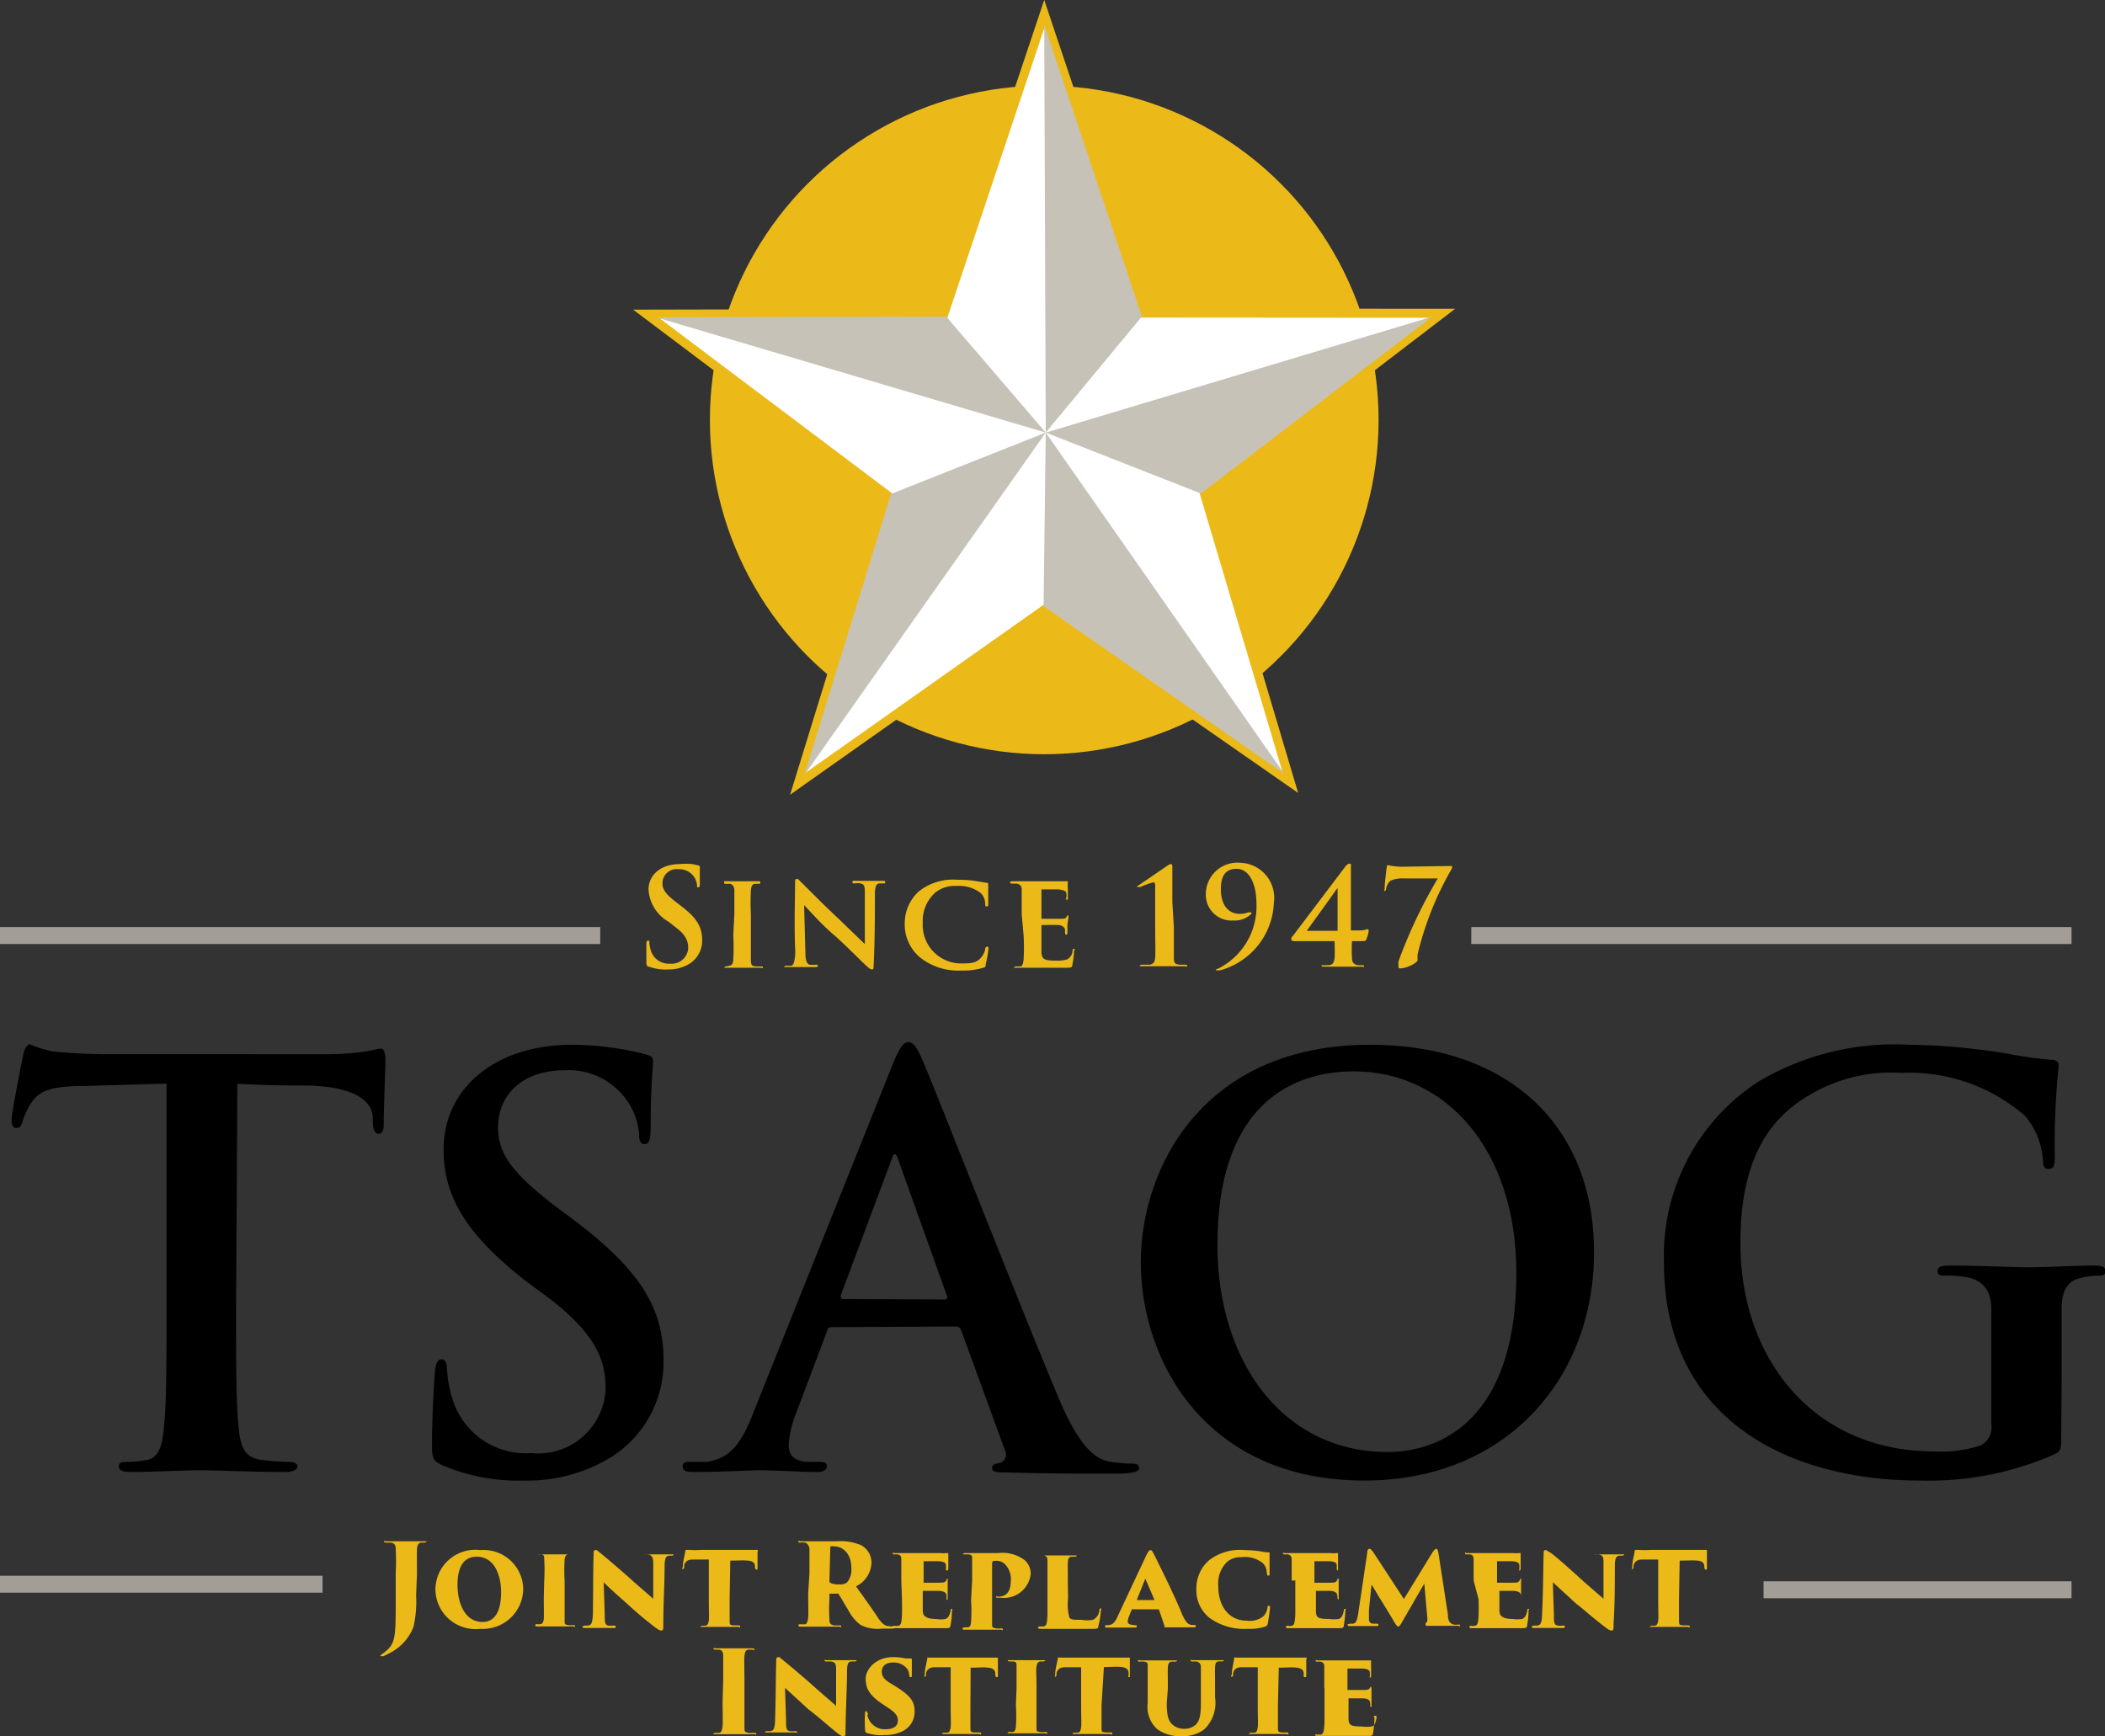 <svg xmlns="http://www.w3.org/2000/svg" viewBox="0 0 98.09 80.91"><rect x="0" y="0" width="98.09" height="80.91" fill="#333333" stroke="none"/><defs><style>.cls-1{fill:#ebba19;}.cls-2{fill:none;stroke:#a39d98;stroke-width:0.79px;}.cls-2,.cls-3{stroke-miterlimit:10;}.cls-3{fill:#fff;stroke:#ebba19;stroke-width:0.42px;}.cls-4{fill:#c6c2b8;}</style></defs><g id="Layer_2" data-name="Layer 2"><g id="Layer_1-2" data-name="Layer 1"><path d="M11,61.1c0,2.38,0,4.42.13,5.53.08.73.24,1.29,1,1.4a11.21,11.21,0,0,0,1.32.1c.28,0,.41.08.41.21s-.2.26-.49.26c-1.7,0-3.33-.08-4.06-.08s-2.22.08-3.25.08c-.34,0-.52-.08-.52-.26s.1-.21.41-.21a4.31,4.31,0,0,0,.93-.1c.52-.11.68-.67.75-1.42.13-1.09.13-3.13.13-5.51V50.5L4,50.61c-1.5,0-2.12.18-2.51.74a3.57,3.57,0,0,0-.44.91c-.05.21-.12.31-.28.31s-.23-.13-.23-.41.49-2.77.54-3,.16-.49.31-.49A6.07,6.07,0,0,0,2.45,49c.75.08,1.73.13,2.59.13H15.27A12.72,12.72,0,0,0,17.06,49c.38-.07.59-.13.7-.13s.2.16.2.55-.08,2.32-.08,3c0,.26-.07.42-.23.42s-.26-.13-.28-.52c0-.08,0-.21,0-.28-.05-.68-.75-1.4-3.05-1.45-.67,0-1.73,0-3.26-.08Z"></path><path d="M20.62,68.29c-.41-.19-.49-.31-.49-.88,0-1.42.1-3,.13-3.39s.1-.67.31-.67.26.23.26.44a5.47,5.47,0,0,0,.23,1.32,3.57,3.57,0,0,0,3.7,2.61,3.14,3.14,0,0,0,3.46-3c0-1.27-.39-2.46-2.53-4.14L24.5,59.7c-2.84-2.22-3.83-4-3.83-6.12,0-2.85,2.38-4.89,6-4.89A14.21,14.21,0,0,1,29,48.9c.44.08.78.15,1.06.23s.37.13.37.31c0,.34-.11,1.09-.11,3.1,0,.57-.08.78-.28.78s-.26-.16-.26-.47a3.13,3.13,0,0,0-.67-1.7,3.29,3.29,0,0,0-2.82-1.27c-1.91,0-3.08,1.11-3.08,2.66,0,1.19.6,2.1,2.74,3.73l.73.54c3.13,2.35,4.24,4.13,4.24,6.59a5.22,5.22,0,0,1-2.43,4.5A7.46,7.46,0,0,1,24.4,69,9,9,0,0,1,20.62,68.29Z"></path><path d="M38.77,61.85c-.13,0-.18,0-.24.21l-1.39,3.69a5,5,0,0,0-.39,1.58c0,.46.23.8,1,.8h.39c.31,0,.39.05.39.21s-.15.26-.44.26c-.83,0-1.94-.08-2.74-.08-.28,0-1.71.08-3.05.08-.34,0-.49-.06-.49-.26s.15-.21.36-.21.54,0,.75,0c1.19-.16,1.68-1,2.2-2.33l6.49-16.23c.31-.75.49-1,.72-1s.39.23.65.82c.62,1.42,4.75,12,6.41,15.9,1,2.33,1.73,2.69,2.27,2.82a6.39,6.39,0,0,0,1.09.1c.2,0,.33.05.33.21s-.23.26-1.19.26-3,0-5.06-.06c-.47,0-.6-.05-.6-.2s.11-.21.37-.24a.42.42,0,0,0,.23-.59L44.79,62a.25.25,0,0,0-.26-.18ZM44,60.56c.13,0,.16-.08.13-.16L41.84,54c-.07-.24-.18-.31-.28,0l-2.38,6.36c0,.1,0,.18.1.18Z"></path><path d="M53.16,58.83c0-4.42,2.92-10.14,10.68-10.14,6.44,0,10.44,3.75,10.44,9.67S70.15,69,63.58,69C56.16,69,53.16,63.4,53.16,58.83Zm17.5.49c0-5.79-3.33-9.39-7.57-9.39-3,0-6.36,1.66-6.36,8.09,0,5.38,3,9.65,7.94,9.65C66.48,67.67,70.66,66.79,70.66,59.32Z"></path><path d="M96.05,66.86c0,.7,0,.75-.34.93A14.61,14.61,0,0,1,89.48,69c-6.33,0-11.94-3-11.94-10.13A9.66,9.66,0,0,1,82,50.37,12.51,12.51,0,0,1,89,48.69a29.83,29.83,0,0,1,4.57.42,18.76,18.76,0,0,0,2,.28c.31,0,.36.13.36.31a35,35,0,0,0-.18,4.24c0,.41-.08.54-.29.54s-.23-.13-.26-.33A3.52,3.52,0,0,0,94.36,52a8.23,8.23,0,0,0-5.76-2,7.46,7.46,0,0,0-5.12,1.61C82,52.8,81.1,54.74,81.1,57.92c0,5.56,3.55,9.72,9,9.72a5.82,5.82,0,0,0,2.2-.28.94.94,0,0,0,.49-1V64c0-1.29,0-2.28,0-3s-.26-1.29-1.11-1.47a4.73,4.73,0,0,0-1-.08c-.23,0-.39,0-.39-.21s.19-.26.55-.26c1.34,0,3,.08,3.75.08s2.17-.08,3-.08c.34,0,.52.05.52.26s-.16.21-.34.21a3.39,3.39,0,0,0-.7.08c-.69.12-1,.56-1,1.47s0,1.81,0,3.1Z"></path><path class="cls-1" d="M30.24,45.05c-.1,0-.12-.08-.12-.22,0-.35,0-.73,0-.83s0-.16.08-.16.06,0,.06.11a1.47,1.47,0,0,0,.06.32.87.87,0,0,0,.9.64.77.77,0,0,0,.85-.72c0-.31-.09-.61-.62-1l-.29-.23a1.86,1.86,0,0,1-.94-1.5c0-.69.58-1.19,1.46-1.19a3.17,3.17,0,0,1,.59,0l.26.06s.08,0,.08.07,0,.27,0,.76c0,.14,0,.19-.07.19s-.06,0-.06-.11a.82.82,0,0,0-.86-.73.66.66,0,0,0-.75.65c0,.29.14.51.67.91l.18.14c.76.57,1,1,1,1.61a1.27,1.27,0,0,1-.6,1.1,1.86,1.86,0,0,1-1,.26A2.19,2.19,0,0,1,30.24,45.05Z"></path><path class="cls-1" d="M34.22,42.61c0-.82,0-1,0-1.13s-.07-.26-.19-.29l-.2,0c-.06,0-.09,0-.09-.07s0-.05.13-.05l.74,0,.72,0c.07,0,.1,0,.1.05s0,.07-.09.07h-.14c-.15,0-.2.13-.21.31a10.74,10.74,0,0,0,0,1.12v1c0,.51,0,.92,0,1.14s.06.26.22.28l.25,0c.06,0,.09,0,.09.06s0,0-.11,0l-.86,0-.71,0c-.08,0-.12,0-.12,0s0-.06.1-.06L34,45c.11,0,.16-.12.17-.27a11.56,11.56,0,0,0,0-1.16Z"></path><path class="cls-1" d="M37.05,41.16c0-.12,0-.2.08-.2s.11.07.21.16.84.86,1.74,1.7L40.3,44l0-2.34c0-.33,0-.44-.2-.49a.92.92,0,0,0-.28,0c-.07,0-.1,0-.1-.07s.06-.05.14-.05l.7,0,.57,0c.07,0,.12,0,.12.06s0,.06-.1.06h-.16c-.16,0-.21.16-.22.46,0,.81,0,2.22-.06,3.35,0,.15,0,.2-.08.2s-.15-.07-.27-.18c-.35-.32-1-1-1.56-1.48s-1.17-1.18-1.33-1.34l.06,2.2c0,.41.08.54.19.58a1.54,1.54,0,0,0,.3,0c.06,0,.09,0,.09.05s-.05.06-.12.06l-.7,0-.63,0c-.07,0-.12,0-.12,0s0-.06.09-.06.16,0,.24,0,.18-.18.19-.65C37,43.19,37.05,41.87,37.05,41.16Z"></path><path class="cls-1" d="M42.86,44.61a2,2,0,0,1-.7-1.59,2,2,0,0,1,.66-1.48A2.56,2.56,0,0,1,44.6,41a6.15,6.15,0,0,1,.81.05l.55.09q.09,0,.09.06s0,.13,0,.32,0,.48,0,.6,0,.12-.07.12-.07,0-.07-.12a.71.71,0,0,0-.21-.5,1.64,1.64,0,0,0-1.12-.33,1.44,1.44,0,0,0-1,.31A1.76,1.76,0,0,0,43,43a1.79,1.79,0,0,0,1.73,1.9c.5,0,.77,0,1-.29a.91.91,0,0,0,.18-.37c0-.1.05-.12.09-.12s.06,0,.06.09a4.84,4.84,0,0,1-.13.74c0,.1,0,.12-.14.16a3.22,3.22,0,0,1-1,.12A2.85,2.85,0,0,1,42.86,44.61Z"></path><path class="cls-1" d="M47.61,42.61c0-.82,0-1,0-1.15s-.06-.24-.23-.28l-.22,0q-.09,0-.09-.06s0-.05.12-.05l.8,0h1.43l.26,0,.08,0s0,0,0,.05a1.84,1.84,0,0,0,0,.34c0,.1,0,.21,0,.37s0,.09-.07.09,0,0,0-.1a.39.39,0,0,0,0-.18c0-.1-.08-.15-.36-.19l-.8,0s0,0,0,.06v1.31s0,0,0,0h.88c.16,0,.24,0,.29-.09s.06-.07.09-.07a0,0,0,0,1,0,0s0,.16-.05.42c0,.11,0,.34,0,.38s0,.1-.05.1-.06-.06-.06-.09,0-.08,0-.14-.09-.21-.32-.22-.64,0-.78,0,0,0,0,0v1.21c0,.37.1.45.68.45a1.54,1.54,0,0,0,.52-.06.48.48,0,0,0,.25-.41c0-.05,0-.08.07-.08s0,.05,0,.1a4.14,4.14,0,0,1-.08.64c0,.14-.09.14-.3.14-.55,0-1,0-1.59,0l-.72,0c-.07,0-.11,0-.11,0s0-.06.09-.06l.2,0c.11,0,.14-.15.16-.34a10.55,10.55,0,0,0,0-1.09Z"></path><path class="cls-1" d="M54.7,43.2c0,.61,0,1.14,0,1.42s.05.3.25.34l.28,0c.05,0,.09,0,.09.07s0,0-.1,0c-.48,0-.78,0-1,0l-1,0c-.07,0-.11,0-.11,0s0-.06.09-.07l.38,0c.2-.05.23-.14.25-.34s0-.81,0-1.42V41.35c0-.15,0-.23-.09-.23a3.4,3.4,0,0,0-.6.22l-.09,0s-.06,0-.06,0a.09.09,0,0,1,.07-.08l1.33-.91a.37.37,0,0,1,.17-.08c.06,0,.07.07.07.13s0,.68,0,1.65Z"></path><path class="cls-1" d="M59.36,42.07a3.4,3.4,0,0,1-2.5,3.15l-.14,0s-.07,0-.07,0,0-.05.12-.08a3.24,3.24,0,0,0,1.78-3c0-1-.36-1.65-.93-1.65s-.73.42-.73.94c0,.91.5,1.16.86,1.16a1,1,0,0,0,.41-.07l.1,0s.05,0,.05,0a.16.16,0,0,1,0,.07,1.12,1.12,0,0,1-.84.31,1.2,1.2,0,0,1-1.28-1.24,1.47,1.47,0,0,1,1.62-1.45A1.63,1.63,0,0,1,59.36,42.07Z"></path><path class="cls-1" d="M60.33,43.86c-.07,0-.16,0-.16-.1a.25.25,0,0,1,.09-.16l2.45-3.24s.1-.11.17-.11.07,0,.07.11v3h.48a.91.91,0,0,0,.29-.06s.06,0,.06.08a1.37,1.37,0,0,1-.11.39c0,.06-.06.09-.17.09H63a6.87,6.87,0,0,0,0,.76c0,.2.05.31.26.36a1.52,1.52,0,0,0,.29,0s0,0,0,.07,0,0-.1,0l-.89,0-.87,0c-.07,0-.1,0-.1,0s0-.07,0-.07a1.73,1.73,0,0,0,.3,0c.24,0,.28-.16.3-.36s0-.56,0-.76Zm2-2.48c-.17.24-1.22,1.7-1.44,2h1.44Z"></path><path class="cls-1" d="M67.51,40.36c.12,0,.15,0,.15,0a.25.25,0,0,1,0,.11,14.79,14.79,0,0,0-1.6,4,1.28,1.28,0,0,0,0,.27c0,.13-.51.39-.8.39-.07,0-.09,0-.09-.07a1,1,0,0,1,0-.26A22.69,22.69,0,0,1,67,40.94H65.39a1.24,1.24,0,0,0-.6.11.62.62,0,0,0-.2.38s0,.09-.07.09,0,0,0-.11c0-.23.1-1,.1-1s0-.09.06-.09a3.28,3.28,0,0,0,.85.07Z"></path><line class="cls-2" x1="96.53" y1="43.6" x2="68.56" y2="43.6"></line><line class="cls-2" x1="27.97" y1="43.6" y2="43.6"></line><circle class="cls-1" cx="48.66" cy="19.57" r="15.58"></circle><polygon class="cls-3" points="48.66 0.66 53.33 14.59 67.19 14.6 56.14 23.06 60.12 36.44 48.63 28.44 37.2 36.51 41.34 23.08 30.13 14.64 43.99 14.61 48.66 0.66"></polygon><polygon class="cls-4" points="48.73 20.16 48.66 1.14 53.21 14.75 48.73 20.16"></polygon><polygon class="cls-4" points="48.73 20.16 66.73 14.76 55.96 23 48.73 20.16"></polygon><polygon class="cls-4" points="48.73 20.16 59.84 36.06 48.63 28.25 48.73 20.16"></polygon><polygon class="cls-4" points="48.73 20.16 37.48 36.12 41.52 23.02 48.73 20.16"></polygon><polygon class="cls-4" points="48.73 20.16 30.58 14.79 44.1 14.76 48.73 20.16"></polygon><line class="cls-2" x1="96.53" y1="74.09" x2="82.18" y2="74.09"></line><line class="cls-2" x1="15.03" y1="73.83" y2="73.83"></line><path class="cls-1" d="M19.39,74.36a5.09,5.09,0,0,1-.13,1.48,2.32,2.32,0,0,1-1.1,1.2l-.28.14a.27.27,0,0,1-.12,0s-.05,0-.05,0,.05-.07.13-.12a1.55,1.55,0,0,0,.28-.24c.29-.32.32-.67.32-2.1V73.33a11.57,11.57,0,0,0,0-1.16c0-.16-.07-.26-.22-.28l-.22,0c-.07,0-.1,0-.1-.06s0,0,.12,0l.87,0,.9,0c.09,0,.12,0,.12,0s0,0-.11.06h-.15c-.18,0-.21.16-.22.33s0,.28,0,1.12Z"></path><path class="cls-1" d="M20.29,74.1a1.86,1.86,0,0,1,2.09-1.86,1.85,1.85,0,0,1,2,1.75,1.88,1.88,0,0,1-2,1.92A1.87,1.87,0,0,1,20.29,74.1Zm3.06.1c0-.71-.26-1.65-1.14-1.65-.41,0-.89.22-.89,1.31,0,.87.35,1.73,1.16,1.73C22.77,75.59,23.35,75.48,23.35,74.2Z"></path><path class="cls-1" d="M25.36,73.66a8.57,8.57,0,0,0,0-1c0-.12,0-.21-.16-.22a.49.49,0,0,0-.15,0c-.06,0-.09,0-.09,0s0,0,.11,0h1.54c.09,0,.1,0,.1,0s0,0-.1,0l-.1,0c-.13,0-.18.08-.2.24a8.33,8.33,0,0,0,0,1v.83c0,.35,0,.8,0,1s0,.2.19.23a.75.75,0,0,0,.2,0c.08,0,.1,0,.1.06s0,0-.1,0l-.92,0-.72,0q-.12,0-.12-.06s0-.05.08-.05a.47.47,0,0,0,.16,0c.1,0,.15-.11.16-.25s0-.52,0-1Z"></path><path class="cls-1" d="M27.66,72.48c0-.16,0-.24.09-.24s.05,0,.18.1,1,.83,1.58,1.36l.93.81,0-1.66c0-.26-.05-.38-.26-.41a1.08,1.08,0,0,0-.19,0c-.07,0-.09,0-.09,0s.05,0,.09,0h1.3c.08,0,.1,0,.1,0s0,.06-.08.06h-.1c-.17,0-.22.1-.24.39,0,.89-.06,1.84-.06,2.78,0,.27,0,.32-.1.32s-.25-.12-.64-.43-.72-.61-.95-.82-.68-.59-1.09-1l.05,1.52c0,.33,0,.46.16.5a1.07,1.07,0,0,0,.25,0c.08,0,.1,0,.1.05s0,.06-.12.06l-.62,0-.69,0c-.08,0-.11,0-.11-.06s0,0,.09-.05h.13c.2,0,.24-.14.26-.57C27.64,74.19,27.64,73.11,27.66,72.48Z"></path><path class="cls-1" d="M34,74.49c0,.35,0,.77,0,1s0,.24.19.26l.2,0c.08,0,.1,0,.1.07s0,0-.11,0l-.91,0-.74,0c-.08,0-.11,0-.11,0s0,0,.1-.06a.44.44,0,0,0,.15,0c.11,0,.14-.11.16-.24s0-.53,0-1V72.68c-.18,0-.5,0-.74,0s-.35.08-.41.27a.42.42,0,0,1,0,.1s0,.07-.06.07-.05,0,0-.1c0-.23.07-.47.11-.69,0-.07,0-.1.06-.1l.14,0a3.56,3.56,0,0,0,.55,0h2.17l.29,0,.16,0c.05,0,0,0,0,.17s0,.54,0,.65,0,.1-.06.1,0,0-.06-.08V73c0-.14-.08-.25-.33-.27s-.44,0-.82,0Z"></path><path class="cls-1" d="M37.72,73.33c0-.84,0-1,0-1.12s-.08-.29-.21-.32a.9.9,0,0,0-.21,0c-.07,0-.1,0-.1-.06s0,0,.12,0l.83,0,.87,0a2.4,2.4,0,0,1,1.1.18.92.92,0,0,1,.49.83,1.28,1.28,0,0,1-.72,1.09c.33.47.72,1,1,1.43s.42.41.57.43a.36.36,0,0,0,.14,0s.09,0,.09.05-.06.06-.11.06h-.49a1.71,1.71,0,0,1-1-.18,2,2,0,0,1-.56-.68c-.25-.41-.37-.63-.47-.77a.08.08,0,0,0-.07,0H38.7s-.05,0-.05,0v.27a7.36,7.36,0,0,0,0,.91c0,.14,0,.26.21.3a1.56,1.56,0,0,0,.25,0c.08,0,.09,0,.09.06s0,0-.11,0l-1,0-.77,0c-.08,0-.11,0-.11-.06s0-.05.1-.05l.18,0c.11,0,.15-.13.17-.31s0-.61,0-1.13Zm.93.36a.08.08,0,0,0,.05.08.93.93,0,0,0,.42.07.57.57,0,0,0,.34-.08.91.91,0,0,0,.21-.69c0-.76-.49-1-.77-1a.62.62,0,0,0-.21,0s0,0,0,.06Z"></path><path class="cls-1" d="M42,73.66c0-.78,0-.86,0-1s-.06-.2-.17-.22l-.15,0c-.07,0-.08,0-.08-.06s0,0,.11,0h2.13a1.18,1.18,0,0,0,.27,0h.08s0,0,0,0,0,.12,0,.22,0,.22,0,.51c0,0,0,.08-.06.08s-.05,0-.05-.07a1.22,1.22,0,0,0,0-.17c0-.11-.09-.17-.32-.19l-.72,0s0,0,0,0v1s0,0,0,0h.67c.26,0,.33,0,.39-.12s0-.06.06-.06,0,0,0,.06,0,.26,0,.43,0,.36,0,.41,0,.08-.05.08,0,0,0-.07a.31.31,0,0,1,0-.1c0-.14-.08-.23-.34-.25H43s0,0,0,0v.34c0,.15,0,.38,0,.57s.06.4.61.4a1.38,1.38,0,0,0,.45,0c.14-.06.19-.17.24-.39,0-.05,0-.08.06-.08s0,0,0,.1a3.85,3.85,0,0,1-.07.68c0,.11-.07.12-.25.12-.72,0-1.07,0-1.58,0l-.74,0c-.09,0-.11,0-.11-.06s0-.05.09-.05a.34.34,0,0,0,.14,0c.16,0,.18-.21.19-.54s0-.43,0-.69Z"></path><path class="cls-1" d="M45.3,73.66c0-.47,0-.85,0-1s0-.2-.17-.22l-.17,0c-.07,0-.09,0-.09,0s0-.06.11-.06h1.53a1.73,1.73,0,0,1,1.24.33.85.85,0,0,1,.28.63,1.25,1.25,0,0,1-1.4,1.12l-.16,0s-.06,0-.06-.05,0,0,.11,0c.42,0,.58-.3.58-.71a1,1,0,0,0-.24-.77.54.54,0,0,0-.45-.19h-.1s-.08,0-.08.13v1.76c0,.35,0,.78,0,1s0,.23.2.26a.68.68,0,0,0,.2,0c.07,0,.1,0,.1.06s0,0-.11,0l-.92,0-.74,0c-.08,0-.11,0-.11-.06s0,0,.1-.05h.15c.09,0,.14-.08.15-.27a7.42,7.42,0,0,0,0-1Z"></path><path class="cls-1" d="M49.77,74.49a2.4,2.4,0,0,0,.06.89c.07.1.16.11.56.11a1.55,1.55,0,0,0,.54,0,.55.55,0,0,0,.3-.43c0-.05,0-.1.07-.1s0,0,0,.1a4,4,0,0,1-.12.73c0,.12-.08.12-.25.12-.73,0-1.18,0-1.7,0l-.74,0q-.12,0-.12-.06s0-.05.09-.05h.12c.19,0,.21-.11.23-.54,0-.19,0-.44,0-.7v-.83c0-.78,0-.83,0-1s-.05-.21-.17-.24l-.18,0c-.05,0-.09,0-.09,0s0,0,.13,0h1.56c.09,0,.11,0,.11,0s0,.06-.08.06l-.15,0c-.14,0-.17.1-.18.27s0,.22,0,1Z"></path><path class="cls-1" d="M52.8,75s0,0-.06,0l-.11.28a.91.91,0,0,0-.08.29c0,.15.21.16.33.17s.09,0,.09.05,0,.06-.1.06l-.67,0-.6,0c-.08,0-.1,0-.1-.06s0-.05.09-.05c.23,0,.35-.09.49-.41l1.3-2.77c.12-.25.17-.32.23-.32s.1.07.19.25,1,2,1.28,2.74c.17.35.26.47.44.5h.11c.06,0,.09,0,.09.05s0,.06-.1.06l-1.39,0c-.07,0-.1,0-.1,0s0,0,.06,0,.1,0,.07-.08L54,75s0,0,0,0Zm1-.43s0,0,0,0l-.43-1s0,0,0,0l-.4,1a0,0,0,0,0,0,0Z"></path><path class="cls-1" d="M56.36,75.4A1.66,1.66,0,0,1,55.75,74a1.71,1.71,0,0,1,.61-1.3A2.37,2.37,0,0,1,58,72.24a6.16,6.16,0,0,1,.69.05,2.4,2.4,0,0,0,.47.06s0,0,0,.07,0,.17,0,.33,0,.43,0,.56,0,.12-.07.12,0,0-.06-.11a.67.67,0,0,0-.17-.46,1.33,1.33,0,0,0-1-.29,1,1,0,0,0-.67.21,1.41,1.41,0,0,0-.42,1.15c0,.93.5,1.6,1.33,1.6a1,1,0,0,0,.8-.23.83.83,0,0,0,.16-.34c0-.1,0-.12.07-.12s.05,0,.05.08-.06.51-.1.73a.18.18,0,0,1-.13.16,2.48,2.48,0,0,1-.83.1A2.75,2.75,0,0,1,56.36,75.4Z"></path><path class="cls-1" d="M60.19,73.66c0-.78,0-.86,0-1a.21.21,0,0,0-.18-.22l-.14,0c-.07,0-.08,0-.08-.06s0,0,.1,0H62a1.27,1.27,0,0,0,.28,0h.07s0,0,0,0,0,.12,0,.22,0,.22,0,.51c0,0,0,.08,0,.08s-.05,0-.06-.07a1.22,1.22,0,0,0,0-.17c0-.11-.08-.17-.31-.19l-.73,0s0,0,0,0v1s0,0,0,0h.67c.27,0,.33,0,.39-.12s0-.06.07-.06,0,0,0,.06,0,.26,0,.43,0,.36,0,.41,0,.08,0,.08,0,0-.06-.07a.38.38,0,0,0,0-.1c0-.14-.08-.23-.33-.25h-.67s0,0,0,0v.91c0,.33.07.4.62.4a1.45,1.45,0,0,0,.45,0c.13-.06.19-.17.23-.39,0-.05,0-.08.07-.08s0,0,0,.1a5.12,5.12,0,0,1-.07.68c0,.11-.08.12-.26.12-.72,0-1.07,0-1.58,0l-.74,0c-.09,0-.11,0-.11-.06s0-.05.1-.05a.36.36,0,0,0,.14,0c.16,0,.17-.21.19-.54V73.66Z"></path><path class="cls-1" d="M67.47,75.24c0,.31.1.42.26.47a.56.56,0,0,0,.22,0c.07,0,.09,0,.09.06s0,0-.11,0c-.47,0-.75,0-1.4,0-.08,0-.1,0-.1-.06s0,0,0-.05.11,0,.08-.28l-.14-1.58-1,1.73c-.13.24-.17.27-.21.27s-.07,0-.22-.26-.45-.75-.67-1.1c-.09-.15-.28-.48-.36-.59l-.12,1.18c0,.23,0,.33,0,.4s0,.21.17.24l.17,0c.07,0,.1,0,.1.05s0,.06-.11.06l-.64,0-.58,0c-.05,0-.1,0-.1-.06s0,0,.09-.05h.14c.14,0,.2-.11.26-.47l.42-2.82c0-.16.06-.2.11-.2s.09.05.2.2l1.4,2.14,1.33-2.17c.09-.13.14-.17.18-.17s.08.07.1.2Z"></path><path class="cls-1" d="M68.67,73.66c0-.78,0-.86,0-1s-.06-.2-.17-.22l-.15,0c-.07,0-.08,0-.08-.06s0,0,.11,0h2.13a1.18,1.18,0,0,0,.27,0h.08s0,0,0,0,0,.12,0,.22,0,.22,0,.51c0,0,0,.08-.06.08s0,0,0-.07a1.22,1.22,0,0,0,0-.17c0-.11-.09-.17-.32-.19l-.72,0s0,0,0,0v1s0,0,0,0h.67c.26,0,.33,0,.39-.12s0-.06.06-.06,0,0,0,.06,0,.26,0,.43,0,.36,0,.41,0,.08,0,.08,0,0,0-.07a.31.31,0,0,1,0-.1c0-.14-.08-.23-.34-.25h-.67s0,0,0,0v.34c0,.15,0,.38,0,.57s.06.4.62.4a1.35,1.35,0,0,0,.44,0c.14-.06.19-.17.24-.39,0-.05,0-.08.06-.08s0,0,0,.1a3.85,3.85,0,0,1-.07.68c0,.11-.07.12-.25.12-.72,0-1.07,0-1.58,0l-.74,0c-.09,0-.11,0-.11-.06s0-.05.09-.05a.34.34,0,0,0,.14,0c.16,0,.18-.21.19-.54s0-.43,0-.69Z"></path><path class="cls-1" d="M71.93,72.48c0-.16,0-.24.09-.24s0,0,.19.1,1,.83,1.58,1.36l.93.81,0-1.66c0-.26,0-.38-.26-.41a.84.84,0,0,0-.19,0c-.06,0-.09,0-.09,0s0,0,.1,0h1.29c.08,0,.11,0,.11,0s0,.06-.08.06h-.11c-.17,0-.22.1-.24.39,0,.89,0,1.84-.06,2.78,0,.27,0,.32-.1.32s-.25-.12-.64-.43-.72-.61-1-.82l-1.09-1,.05,1.52c0,.33,0,.46.17.5a.93.93,0,0,0,.24,0c.08,0,.1,0,.1.05s0,.06-.12.06l-.62,0-.69,0c-.08,0-.11,0-.11-.06s0,0,.09-.05h.13c.2,0,.25-.14.26-.57C71.91,74.19,71.91,73.11,71.93,72.48Z"></path><path class="cls-1" d="M78.24,74.49c0,.35,0,.77,0,1s0,.24.19.26l.2,0c.08,0,.11,0,.11.07s0,0-.12,0l-.91,0-.74,0c-.08,0-.11,0-.11,0s0,0,.1-.06a.41.41,0,0,0,.15,0c.11,0,.14-.11.16-.24s0-.53,0-1V72.68c-.18,0-.5,0-.73,0s-.36.08-.42.27a.42.42,0,0,1,0,.1s0,.07-.06.07,0,0,0-.1c0-.23.07-.47.11-.69,0-.07,0-.1.06-.1l.14,0a3.56,3.56,0,0,0,.55,0h2.17l.29,0,.16,0s0,0,0,.17,0,.54,0,.65,0,.1-.06.1,0,0-.06-.08V73c0-.14-.08-.25-.33-.27s-.43,0-.82,0Z"></path><path class="cls-1" d="M33.7,78.32c0-.84,0-1,0-1.17s-.07-.25-.19-.27l-.16,0c-.06,0-.1,0-.1-.06s0,0,.12,0l.79,0,.88,0c.09,0,.12,0,.12.06s0,0-.1,0l-.16,0c-.14,0-.19.09-.21.29s0,.31,0,1.15v1c0,.43,0,.93,0,1.16s0,.24.2.28l.24,0c.09,0,.11,0,.11.06s0,0-.11,0H33.35c-.08,0-.13,0-.13,0s.05-.06.11-.06l.17,0c.11,0,.15-.13.17-.29s0-.62,0-1.15Z"></path><path class="cls-1" d="M36.17,77.47c0-.16,0-.24.09-.24s.05,0,.19.11,1,.82,1.58,1.35l.93.81,0-1.66c0-.25,0-.38-.25-.41l-.2,0c-.06,0-.08,0-.08-.06s0,0,.09,0h1.3c.08,0,.1,0,.1,0s0,.05-.08.06H39.7c-.16,0-.22.09-.23.39,0,.88-.06,1.84-.07,2.78,0,.27,0,.32-.1.32s-.25-.12-.63-.44-.72-.61-1-.82l-1.09-1,.05,1.52c0,.33,0,.46.17.5a.93.93,0,0,0,.24,0c.08,0,.1,0,.1.06s0,0-.12,0H35.75c-.08,0-.11,0-.11,0s0-.05.09-.06h.13c.2,0,.25-.13.26-.57C36.15,79.19,36.15,78.1,36.17,77.47Z"></path><path class="cls-1" d="M40.42,80.77c-.09,0-.11-.1-.11-.19a5.22,5.22,0,0,1,0-.72c0-.09,0-.11.06-.11s0,0,.05.07,0,.09,0,.13a.83.83,0,0,0,.85.64c.44,0,.57-.21.57-.4s-.06-.34-.47-.61l-.3-.2c-.58-.4-.73-.72-.73-1.15s.47-1,1.26-1a2.41,2.41,0,0,1,.59.06l.24,0c.05,0,.06,0,.06.07s0,.26,0,.69c0,.08,0,.11-.05.11s-.06,0-.07-.09a.67.67,0,0,0-.07-.26.79.79,0,0,0-.68-.33c-.4,0-.53.22-.53.42s.09.35.36.52l.28.17c.7.44.89.7.89,1.17a1,1,0,0,1-.54.91,1.82,1.82,0,0,1-.88.19A2,2,0,0,1,40.42,80.77Z"></path><path class="cls-1" d="M45.22,79.48c0,.36,0,.77,0,1s0,.24.19.26l.2,0c.08,0,.11,0,.11.07s0,0-.12,0H44c-.08,0-.11,0-.11,0s0-.05.1-.06h.15c.11,0,.14-.12.16-.25s0-.53,0-1v-1.8c-.18,0-.5,0-.73,0s-.36.08-.42.27a.42.42,0,0,1,0,.1s0,.07-.06.07,0,0,0-.1c0-.22.07-.47.11-.68s0-.11.06-.11.07,0,.14,0l.55,0H46l.29,0,.16,0c.05,0,.05,0,.05.16s0,.54,0,.65,0,.1-.06.1,0,0-.06-.08V78c0-.15-.08-.25-.33-.28s-.43,0-.82,0Z"></path><path class="cls-1" d="M47.37,78.66c0-.73,0-.86,0-1s0-.22-.16-.23l-.16,0q-.09,0-.09-.06s0,0,.11,0h1.55c.08,0,.09,0,.09,0s0,.05-.09.06H48.5c-.13,0-.17.08-.2.24s0,.27,0,1v.82c0,.36,0,.8,0,1s0,.2.19.23a.75.75,0,0,0,.2,0c.09,0,.11,0,.11.06s0,0-.11,0H47.06c-.08,0-.11,0-.11,0s0-.06.08-.06h.15c.11,0,.15-.12.16-.26a8,8,0,0,0,0-1Z"></path><path class="cls-1" d="M51.33,79.48c0,.36,0,.77,0,1s0,.24.19.26l.2,0c.09,0,.11,0,.11.07s0,0-.12,0H50.08c-.08,0-.11,0-.11,0s0-.05.1-.06h.15c.11,0,.14-.12.16-.25s0-.53,0-1v-1.8c-.18,0-.49,0-.73,0s-.36.08-.42.27a.42.42,0,0,1,0,.1s0,.07-.06.07,0,0,0-.1c0-.22.07-.47.11-.68s0-.11.06-.11.07,0,.14,0,.37,0,.56,0h2.16l.29,0,.16,0s0,0,0,.16,0,.54,0,.65,0,.1-.06.1,0,0,0-.08a1,1,0,0,0,0-.11c0-.15-.08-.25-.33-.28s-.43,0-.82,0Z"></path><path class="cls-1" d="M54.37,79.36c0,.64.08.91.37,1.09a.83.83,0,0,0,.44.12.8.8,0,0,0,.5-.16c.29-.22.28-.73.28-1.2v-.55c0-.69,0-.79,0-.94s-.05-.26-.21-.29l-.18,0c-.07,0-.08,0-.08-.06s0,0,.1,0h1.33c.09,0,.11,0,.11,0s0,.05-.08.06a.5.5,0,0,0-.16,0c-.12,0-.16.08-.17.29s0,.25,0,.94v.45a1.7,1.7,0,0,1-.51,1.49,1.62,1.62,0,0,1-1,.31,1.83,1.83,0,0,1-1.18-.32,1.4,1.4,0,0,1-.45-1.22v-.71c0-.73,0-.85,0-1s0-.19-.15-.22a.82.82,0,0,0-.21,0c-.08,0-.09,0-.09-.06s0,0,.12,0h1.58c.09,0,.12,0,.12,0s0,.05-.08.06l-.17,0c-.14,0-.17.13-.18.27s0,.38,0,1Z"></path><path class="cls-1" d="M59.55,79.48c0,.36,0,.77,0,1s0,.24.19.26l.2,0c.08,0,.1,0,.1.07s0,0-.11,0H58.31c-.08,0-.11,0-.11,0s0-.05.09-.06h.16c.11,0,.14-.12.16-.25s0-.53,0-1v-1.8c-.18,0-.5,0-.74,0s-.35.08-.41.27a.42.42,0,0,1,0,.1s0,.07-.06.07-.05,0,0-.1c0-.22.07-.47.1-.68s0-.11.07-.11.06,0,.14,0l.55,0h2.17l.29,0,.15,0c.06,0,0,0,0,.16s0,.54,0,.65,0,.1-.06.1-.05,0-.06-.08V78c0-.15-.08-.25-.33-.28s-.44,0-.83,0Z"></path><path class="cls-1" d="M61.71,78.66c0-.78,0-.87,0-1s-.06-.2-.18-.22h-.14c-.07,0-.08,0-.08-.06s0,0,.1,0h2.13l.28,0,.07,0s0,0,0,0,0,.12,0,.23,0,.21,0,.51a.07.07,0,0,1-.06.07s0,0,0-.06a1.13,1.13,0,0,0,0-.18c0-.1-.08-.17-.32-.19l-.72,0s0,0,0,0v1s0,0,0,0h.67c.27,0,.33,0,.39-.12s0,0,.06,0,0,0,0,0,0,.26,0,.44,0,.35,0,.4,0,.08,0,.08-.05,0-.06-.07a.28.28,0,0,0,0-.09c0-.15-.08-.24-.34-.25l-.67,0s0,0,0,0v.91c0,.33.07.4.62.4a1.45,1.45,0,0,0,.45,0c.13,0,.19-.17.23-.38S64,80,64,80s.05,0,.05.1a4.77,4.77,0,0,1-.07.68c0,.12-.08.12-.26.12l-1.58,0h-.74c-.09,0-.11,0-.11-.06s0,0,.1,0h.14c.15,0,.17-.21.19-.54V78.66Z"></path></g></g></svg>
